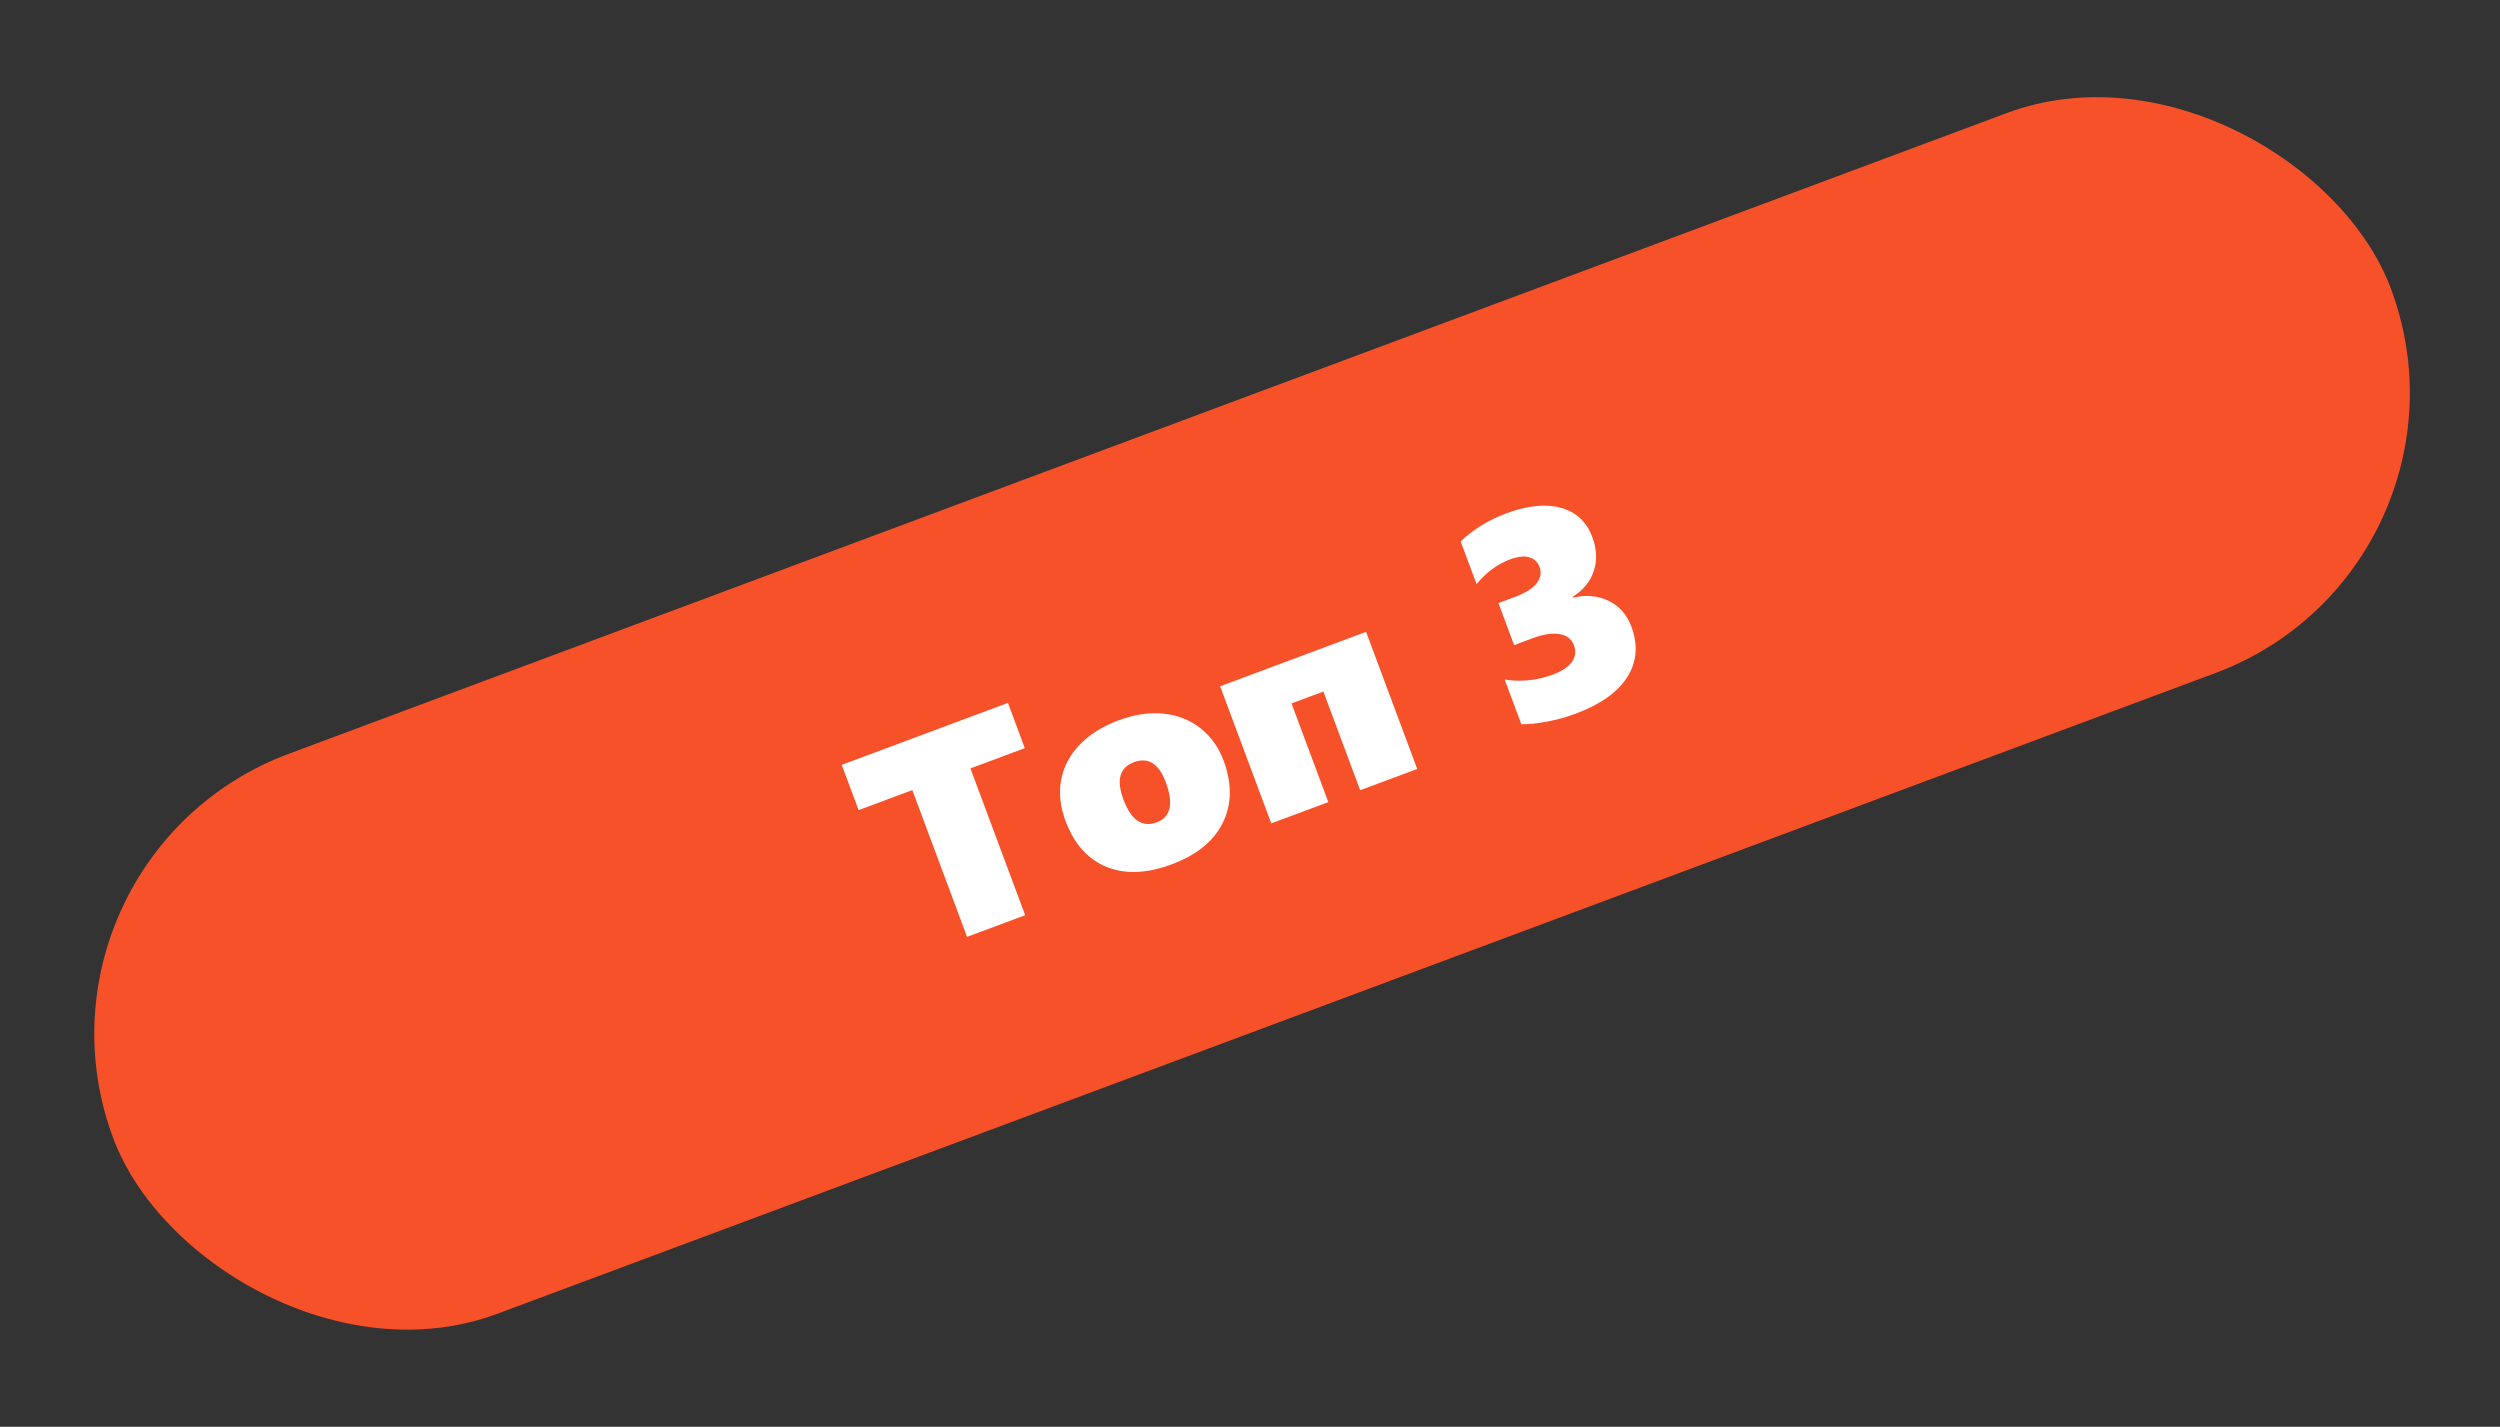 <?xml version="1.0" encoding="UTF-8"?> <svg xmlns="http://www.w3.org/2000/svg" width="205" height="117" viewBox="0 0 205 117" fill="none"><rect x="0" y="0" width="205" height="117" fill="#333333" stroke="none"/><rect x="0.722" y="70.373" width="199.339" height="49" rx="24.5" transform="rotate(-20.453 0.722 70.373)" fill="#F75129"></rect><path d="M79.575 63.011L84.063 75.045L79.298 76.822L74.81 64.788L70.407 66.43L69.023 62.719L82.649 57.637L84.033 61.348L79.575 63.011ZM100.328 62.35C101.035 64.246 101.016 65.95 100.271 67.462C99.533 68.971 98.136 70.109 96.079 70.876C94.037 71.638 92.248 71.705 90.713 71.076C89.183 70.438 88.071 69.189 87.377 67.33C86.932 66.137 86.813 65.001 87.02 63.924C87.227 62.846 87.737 61.889 88.55 61.052C89.364 60.215 90.415 59.556 91.703 59.075C93.035 58.579 94.279 58.394 95.436 58.521C96.6 58.646 97.604 59.047 98.448 59.724C99.3 60.399 99.927 61.274 100.328 62.35ZM95.593 64.141C95.023 62.611 94.152 62.065 92.981 62.501C91.809 62.938 91.523 63.958 92.121 65.561C92.751 67.252 93.659 67.876 94.845 67.434C96.002 67.003 96.251 65.905 95.593 64.141ZM111.535 64.799L108.517 56.707L105.904 57.681L108.922 65.774L104.245 67.518L100.051 56.275L112.019 51.811L116.213 63.055L111.535 64.799ZM133.771 51.379C134.336 52.894 134.225 54.273 133.438 55.517C132.651 56.761 131.237 57.764 129.195 58.526C128.433 58.81 127.655 59.025 126.859 59.172C126.066 59.326 125.363 59.396 124.749 59.383L123.381 55.716C123.981 55.826 124.627 55.847 125.319 55.781C126.012 55.715 126.68 55.561 127.324 55.321C128.071 55.043 128.593 54.698 128.89 54.287C129.191 53.866 129.249 53.407 129.063 52.909C128.875 52.404 128.482 52.1 127.886 51.997C127.289 51.895 126.551 52.007 125.673 52.335L124.157 52.9L122.871 49.452L124.211 48.953C125.097 48.622 125.698 48.244 126.014 47.818C126.335 47.381 126.413 46.943 126.25 46.504C126.094 46.087 125.81 45.818 125.398 45.696C124.993 45.572 124.461 45.633 123.802 45.878C122.785 46.258 121.877 46.93 121.078 47.895L119.771 44.392C120.848 43.391 122.09 42.627 123.495 42.103C125.237 41.453 126.735 41.299 127.988 41.641C129.241 41.982 130.102 42.783 130.572 44.042C130.937 45.023 130.977 45.946 130.691 46.811C130.413 47.674 129.832 48.386 128.95 48.949L128.97 49.004C130.086 48.754 131.076 48.848 131.939 49.285C132.8 49.714 133.41 50.412 133.771 51.379Z" fill="white"></path></svg> 